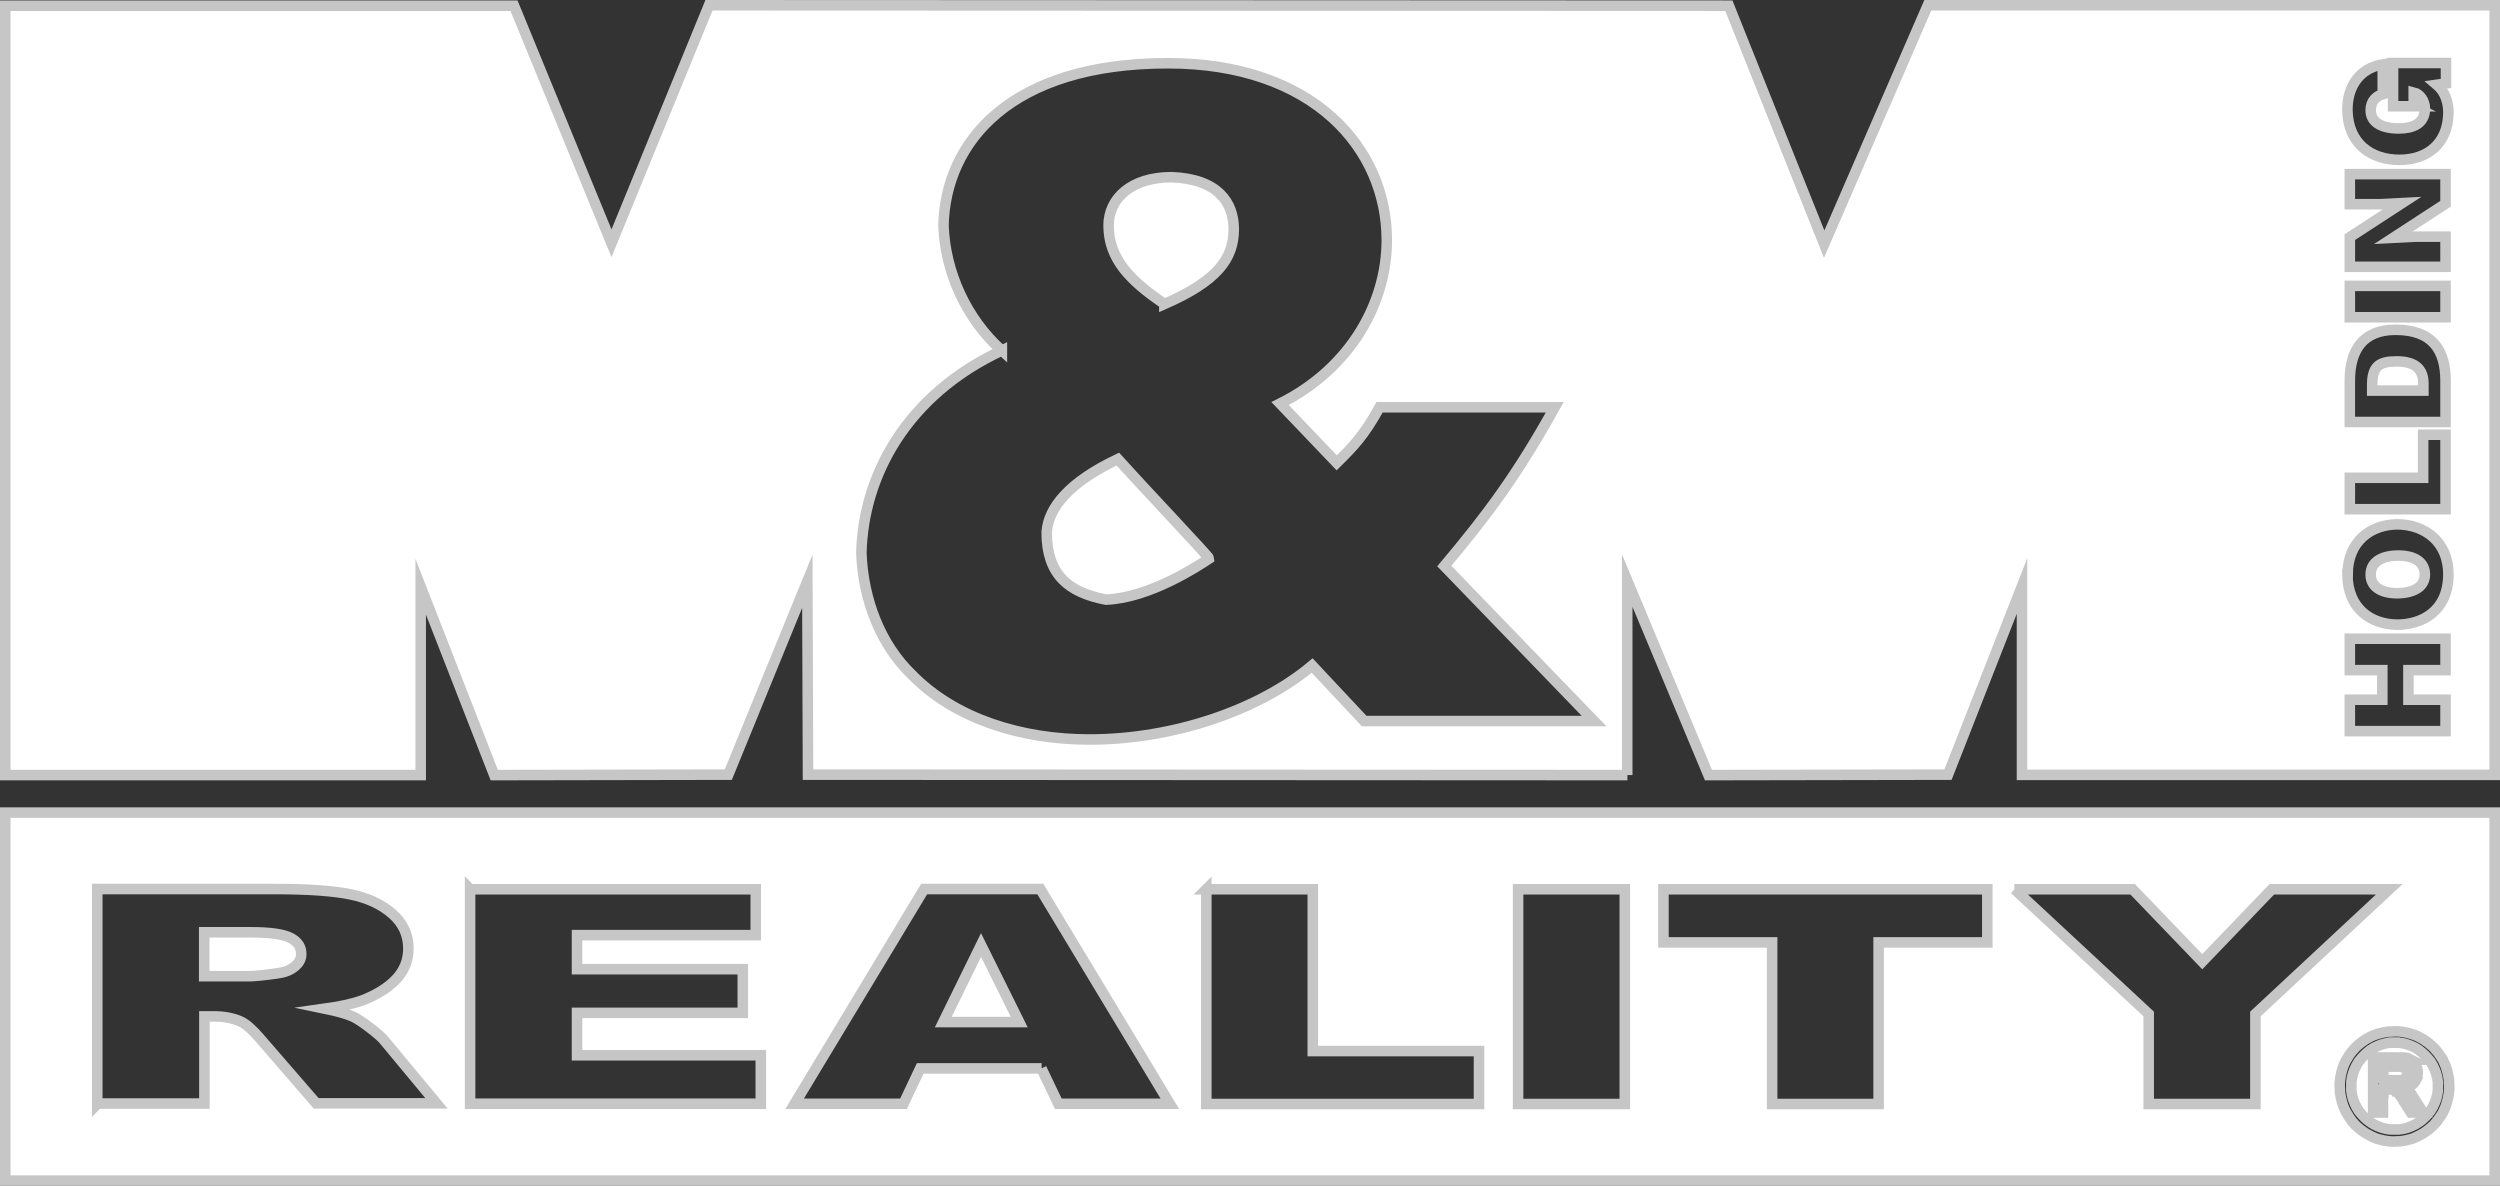 <svg xmlns="http://www.w3.org/2000/svg" id="Vrstva_2" data-name="Vrstva 2" viewBox="0 0 113.86 54.01"><rect x="0" y="0" width="113.86" height="54.01" fill="#333333" stroke="none"/><defs><style>      .cls-1 {        fill: none;        stroke: #c6c6c6;        stroke-miterlimit: 22.93;        stroke-width: .48px;      }      .cls-2 {        fill: #fff;        fill-rule: evenodd;        stroke-width: 0px;      }    </style></defs><g id="Vrstva_1-2" data-name="Vrstva 1"><path class="cls-2" d="M108.53,49.2h.66s.05,0,.05,0h.04s.04,0,.04,0h.04s.03-.01.03-.01h.03s.03-.02.03-.02h.03s.02-.02.02-.02h.02s.02-.03.02-.03h.02s.02-.03.02-.03l.02-.02v-.02s.02-.02.02-.02v-.02s.02-.02.02-.02v-.02s.01-.02.01-.02v-.02s0-.02,0-.02v-.02s0-.03,0-.03v-.03s-.01-.03-.01-.03v-.03s-.02-.03-.02-.03l-.02-.03-.02-.02-.02-.02-.03-.02-.03-.02-.03-.02h-.04s-.04-.02-.04-.02h-.05s-.05-.01-.05-.01h-.06s-.68,0-.68,0v.65ZM109.79,48.26l.04.03.04.03.04.03.03.04.03.04.03.04.03.05.02.05.02.05.02.05v.05s.02.05.02.05v.05s0,.05,0,.05v.07s-.01.06-.01.06v.06s-.03.06-.03.06l-.03.06-.03.06-.04.05-.04.05-.05.05-.05.04-.06.04-.07.03-.07.03-.06.02h0s.02.02.02.02l.02.02.04.03.04.04.04.04.03.04.03.04.03.04.03.05.03.05.48.75h-.56l-.33-.52-.03-.05-.03-.05-.03-.05-.03-.04-.03-.04-.03-.04-.02-.03-.02-.03-.02-.03-.02-.02-.02-.02-.02-.02-.02-.02h-.02s-.01-.03-.01-.03h-.01s-.02-.02-.02-.02h-.02s-.02-.02-.02-.02h-.01s-.01-.01-.01-.01h-.02s-.02-.01-.02-.01h-.01s-.01,0-.01,0h-.01s-.02,0-.02,0h-.02s-.02,0-.02,0h-.02s-.03,0-.03,0h-.32v1.05h-.45v-2.51h1.2s.07,0,.07,0h.07s.07.01.07.01h.06s.06.02.06.02h.05s.05.03.05.03l.04.02.04.02ZM109.06,46.97h.13s.13.01.13.01l.12.02.12.02.12.03.12.03.12.04.11.04.11.05.11.06.11.06.1.07.1.07.09.07.09.08.09.08.08.09.08.09.07.09.07.1.07.1.06.1.05.11.05.11.04.11.04.12.03.12.03.12.02.12.02.13v.13s.01.13.01.13v.13s-.01.13-.01.13l-.02.13-.02.12-.03.12-.03.12-.04.12-.04.11-.05.11-.05.11-.06.1-.07.1-.07.1-.07.1-.08.09-.08.09-.09.08-.09.08-.09.07-.1.07-.1.07-.11.06-.11.06-.11.05-.11.05-.12.04-.12.03-.12.03-.12.02-.12.02h-.13s-.13.01-.13.01h-.13s-.13-.01-.13-.01l-.13-.02-.12-.02-.12-.03-.12-.03-.12-.04-.11-.05-.11-.05-.11-.06-.11-.06-.1-.07-.1-.07-.09-.07-.09-.08-.09-.08-.08-.09-.08-.09-.07-.1-.07-.1-.06-.1-.06-.1-.06-.11-.05-.11-.04-.11-.04-.12-.03-.12-.03-.12-.02-.12-.02-.13v-.13s-.01-.13-.01-.13v-.13s.01-.13.01-.13l.02-.13.02-.12.03-.12.03-.12.04-.12.04-.11.05-.11.06-.11.06-.1.06-.1.07-.1.07-.09.08-.09.08-.09.09-.08.09-.08.09-.07.1-.07.1-.07.11-.06.11-.06.11-.05.11-.04.12-.04.12-.03.12-.03.12-.02.13-.02h.13s.13-.01.13-.01ZM109.06,47.48h-.2s-.2.04-.2.04l-.19.05-.18.07-.17.08-.16.1-.15.12-.14.13-.13.14-.12.15-.1.17-.08.17-.07.18-.05.19-.03.2v.2s0,.2,0,.2l.03.2.05.19.07.18.08.17.1.17.12.15.13.14.14.13.15.11.16.1.17.08.18.07.19.05.2.03h.2s.2,0,.2,0l.2-.03.19-.05.18-.07.17-.08.16-.1.15-.11.14-.13.13-.14.12-.15.1-.17.08-.17.07-.18.05-.19.03-.2v-.2s0-.2,0-.2l-.03-.2-.05-.19-.07-.18-.08-.17-.1-.17-.12-.15-.13-.14-.14-.13-.15-.12-.16-.1-.17-.08-.18-.07-.19-.05-.2-.03h-.2ZM91.74,40.5h5.39l3.17,3.3,3.17-3.3h5.35l-6.1,5.68v4.1h-4.86v-4.1l-6.11-5.68ZM75.76,40.5h14.75v2.42h-4.95v7.36h-4.85v-7.36h-4.95v-2.42ZM69.14,40.5h4.86v9.78h-4.86v-9.78ZM54.94,40.5h4.85v7.37h7.57v2.41h-12.42v-9.78ZM46.42,46.55l-1.74-3.51-1.72,3.51h3.46ZM47.44,48.66h-5.53l-.76,1.61h-4.96l5.9-9.78h5.29l5.9,9.78h-5.08l-.77-1.61ZM21.42,40.5h13v2.09h-8.14v1.55h7.55v1.99h-7.55v1.93h8.37v2.21h-13.24v-9.78ZM9.3,44.46h2.05c.22,0,.65-.04,1.28-.13.32-.04.59-.14.79-.31.2-.16.3-.35.3-.57,0-.32-.16-.56-.48-.73-.32-.17-.92-.26-1.81-.26h-2.13v1.99ZM4.43,50.27v-9.78h8.08c1.5,0,2.65.08,3.44.24.79.16,1.43.46,1.92.89.49.43.73.96.73,1.58,0,.54-.19,1.01-.56,1.4-.37.39-.89.71-1.53.96-.42.15-.98.28-1.7.38.58.12,1,.24,1.26.36.18.08.44.25.78.51.34.26.57.46.68.61l2.35,2.83h-5.48l-2.59-2.99c-.33-.38-.62-.64-.88-.75-.35-.15-.75-.22-1.19-.22h-.43v3.97h-4.87ZM107.02,33.3h4.36v-1.43h-1.69v-1.35h1.69v-1.43h-4.36v1.43h1.48v1.35h-1.48v1.43ZM106.91,26.17c.02,1.55,1.06,2.26,2.26,2.28,1.11,0,2.33-.59,2.34-2.29,0-1.5-1.09-2.28-2.35-2.28-1.14.02-2.24.73-2.24,2.29ZM107.97,26.17c0-.63.59-.87,1.28-.87.61.01,1.17.22,1.19.85,0,.53-.43.85-1.24.87-.82,0-1.23-.34-1.23-.85ZM107.02,23.19h4.36v-3.39h-1.02v1.96h-3.34v1.43ZM107.02,19.22h4.36v-1.87c0-1.4-.59-2.33-2.28-2.33-1.51,0-2.08.96-2.08,2.32v1.88ZM108.04,17.79v-.25c0-.85.3-1.08,1.11-1.08.9,0,1.22.39,1.22,1.01v.32h-2.33ZM107.02,14.45h4.36v-1.43h-4.36v1.43ZM107.02,12.15h4.36v-1.37h-1.39l-.99.05,2.38-1.55v-1.35h-4.36v1.37h1.41l.97-.05-2.38,1.55v1.35ZM109.93,4.84v-.63c.3.07.51.41.51.73,0,.71-.57.91-1.19.91-.85,0-1.28-.32-1.28-.83,0-.42.26-.65.55-.73v-1.36c-1.03.17-1.61.97-1.61,2.07.02,1.56,1.1,2.28,2.37,2.28s2.21-.74,2.23-2.13c0-.76-.33-1.12-.53-1.29l.42-.06v-.93h-2.41v1.97h.94ZM45.63,15.96c-4.36,2.04-6.32,5.73-6.4,9.23.08,2.12.87,4.16,2.29,5.53,1.99,2.04,5.03,2.96,8.1,2.96,3.82,0,7.73-1.34,10.14-3.37l2.37,2.53h10.47l-6.82-7.06c1.99-2.37,3.32-4.16,5.03-7.23h-7.98c-.71,1.29-1.2,1.79-1.95,2.53l-2.58-2.7c3.24-1.62,4.86-4.61,4.86-7.44,0-4.16-3.32-8.06-9.97-8.06-7.15,0-10.14,3.57-10.22,7.4.08,2.12,1.04,4.24,2.66,5.69ZM53.03,13.84c-1.54-1.04-2.54-2.04-2.54-3.57,0-1.21,1-2.2,2.87-2.2,2.12.08,2.83,1.16,2.83,2.37,0,1.37-.79,2.37-3.16,3.41ZM50.91,20.91c1.16,1.29,4.16,4.45,4.16,4.53-.5.33-2.7,1.79-4.7,1.87-1.7-.33-2.7-1.12-2.7-3.08.08-1.12,1.04-2.28,3.24-3.32ZM74.11,35.3v-8.86s3.7,8.86,3.7,8.86l10.91-.02,3.37-8.59v8.6h21.53V.24h-25.82l-4.72,10.88L78.74.26l-46.45-.02-4.44,10.84L23.41.26H.24v35.04h18.92v-8.58s3.35,8.58,3.35,8.58l10.66-.02,3.6-8.81.03,8.81,37.32.02ZM.24,37.01h113.38v16.76H.24v-16.76Z"></path><path class="cls-1" d="M108.53,49.2h.66s.05,0,.05,0h.04s.04,0,.04,0h.04s.03-.01.03-.01h.03s.03-.02.03-.02h.03s.02-.02.02-.02h.02s.02-.03.02-.03h.02s.02-.03.02-.03l.02-.02v-.02s.02-.02.02-.02v-.02s.02-.02.02-.02v-.02s.01-.02.01-.02v-.02s0-.02,0-.02v-.02s0-.03,0-.03v-.03s-.01-.03-.01-.03v-.03s-.02-.03-.02-.03l-.02-.03-.02-.02-.02-.02-.03-.02-.03-.02-.03-.02h-.04s-.04-.02-.04-.02h-.05s-.05-.01-.05-.01h-.06s-.68,0-.68,0v.65ZM109.79,48.26l.04.03.04.03.04.03.03.04.03.04.03.04.03.05.02.05.02.05.02.05v.05s.02.05.02.05v.05s0,.05,0,.05v.07s-.01.06-.01.06v.06s-.03.06-.03.06l-.03.06-.03.06-.04.05-.04.05-.05.05-.05.04-.06.04-.07.03-.07.03-.06.02h0s.02.02.02.02l.02.02.04.03.04.04.04.04.03.04.03.04.03.04.03.05.03.05.48.75h-.56l-.33-.52-.03-.05-.03-.05-.03-.05-.03-.04-.03-.04-.03-.04-.02-.03-.02-.03-.02-.03-.02-.02-.02-.02-.02-.02-.02-.02h-.02s-.01-.03-.01-.03h-.01s-.02-.02-.02-.02h-.02s-.02-.02-.02-.02h-.01s-.01-.01-.01-.01h-.02s-.02-.01-.02-.01h-.01s-.01,0-.01,0h-.01s-.02,0-.02,0h-.02s-.02,0-.02,0h-.02s-.03,0-.03,0h-.32v1.05h-.45v-2.51h1.2s.07,0,.07,0h.07s.07.01.07.01h.06s.06.02.06.02h.05s.05.03.05.03l.04.02.04.02ZM109.06,46.97h.13s.13.01.13.01l.12.02.12.02.12.03.12.03.12.04.11.04.11.05.11.06.11.06.1.07.1.07.09.07.09.08.09.08.08.09.08.09.07.09.07.1.07.1.06.1.05.11.05.11.04.11.04.12.03.12.03.12.02.12.02.13v.13s.01.13.01.13v.13s-.01.13-.01.13l-.02.13-.02.12-.03.12-.03.12-.04.12-.04.11-.05.11-.05.11-.06.1-.07.1-.07.1-.07.1-.08.09-.08.09-.09.08-.09.08-.09.07-.1.07-.1.07-.11.06-.11.06-.11.05-.11.05-.12.04-.12.03-.12.03-.12.02-.12.02h-.13s-.13.01-.13.01h-.13s-.13-.01-.13-.01l-.13-.02-.12-.02-.12-.03-.12-.03-.12-.04-.11-.05-.11-.05-.11-.06-.11-.06-.1-.07-.1-.07-.09-.07-.09-.08-.09-.08-.08-.09-.08-.09-.07-.1-.07-.1-.06-.1-.06-.1-.06-.11-.05-.11-.04-.11-.04-.12-.03-.12-.03-.12-.02-.12-.02-.13v-.13s-.01-.13-.01-.13v-.13s.01-.13.01-.13l.02-.13.02-.12.03-.12.03-.12.04-.12.04-.11.05-.11.06-.11.06-.1.06-.1.07-.1.07-.09.08-.09.08-.09.09-.08.09-.08.09-.07.1-.07.1-.07.11-.06.11-.06.11-.05.11-.04.12-.04.12-.03.12-.03.12-.02.13-.02h.13s.13-.01.13-.01ZM109.06,47.48h-.2s-.2.04-.2.04l-.19.05-.18.07-.17.08-.16.1-.15.12-.14.13-.13.14-.12.15-.1.17-.08.17-.07.18-.05.19-.03.2v.2s0,.2,0,.2l.03.2.05.19.07.18.08.17.1.17.12.15.13.14.14.13.15.11.16.1.17.08.18.07.19.05.2.03h.2s.2,0,.2,0l.2-.03.19-.05.18-.07.17-.08.16-.1.15-.11.14-.13.13-.14.12-.15.1-.17.08-.17.07-.18.05-.19.03-.2v-.2s0-.2,0-.2l-.03-.2-.05-.19-.07-.18-.08-.17-.1-.17-.12-.15-.13-.14-.14-.13-.15-.12-.16-.1-.17-.08-.18-.07-.19-.05-.2-.03h-.2ZM91.74,40.5h5.39l3.17,3.3,3.17-3.3h5.35l-6.1,5.68v4.1h-4.86v-4.1l-6.11-5.68ZM75.76,40.5h14.75v2.42h-4.95v7.36h-4.85v-7.36h-4.95v-2.42ZM69.14,40.5h4.86v9.78h-4.86v-9.78ZM54.94,40.5h4.85v7.37h7.57v2.41h-12.42v-9.78ZM46.42,46.55l-1.74-3.51-1.72,3.51h3.46ZM47.44,48.66h-5.53l-.76,1.61h-4.96l5.9-9.78h5.29l5.9,9.78h-5.08l-.77-1.61ZM21.42,40.5h13v2.09h-8.14v1.55h7.55v1.99h-7.55v1.93h8.37v2.21h-13.24v-9.78ZM9.3,44.46h2.05c.22,0,.65-.04,1.28-.13.32-.04.59-.14.79-.31.2-.16.3-.35.3-.57,0-.32-.16-.56-.48-.73-.32-.17-.92-.26-1.81-.26h-2.13v1.99ZM4.43,50.27v-9.78h8.08c1.5,0,2.65.08,3.44.24.79.16,1.43.46,1.92.89.49.43.73.96.73,1.58,0,.54-.19,1.01-.56,1.4-.37.39-.89.71-1.53.96-.42.15-.98.28-1.7.38.58.12,1,.24,1.26.36.18.08.44.25.78.51.34.26.57.46.68.61l2.35,2.83h-5.48l-2.59-2.99c-.33-.38-.62-.64-.88-.75-.35-.15-.75-.22-1.19-.22h-.43v3.97h-4.87ZM107.02,33.3h4.36v-1.43h-1.69v-1.35h1.69v-1.43h-4.36v1.43h1.48v1.35h-1.48v1.43ZM106.91,26.17c.02,1.55,1.06,2.26,2.26,2.28,1.11,0,2.33-.59,2.34-2.29,0-1.5-1.09-2.28-2.35-2.28-1.14.02-2.24.73-2.24,2.29ZM107.97,26.17c0-.63.59-.87,1.28-.87.61.01,1.17.22,1.19.85,0,.53-.43.85-1.24.87-.82,0-1.23-.34-1.23-.85ZM107.02,23.19h4.36v-3.39h-1.02v1.96h-3.34v1.43ZM107.02,19.22h4.36v-1.87c0-1.4-.59-2.33-2.28-2.33-1.51,0-2.08.96-2.08,2.32v1.88ZM108.04,17.79v-.25c0-.85.3-1.08,1.11-1.08.9,0,1.22.39,1.22,1.01v.32h-2.33ZM107.02,14.45h4.36v-1.43h-4.36v1.43ZM107.02,12.15h4.36v-1.37h-1.39l-.99.05,2.38-1.55v-1.35h-4.36v1.37h1.41l.97-.05-2.38,1.55v1.35ZM109.93,4.84v-.63c.3.07.51.41.51.73,0,.71-.57.91-1.19.91-.85,0-1.28-.32-1.28-.83,0-.42.26-.65.55-.73v-1.36c-1.03.17-1.61.97-1.61,2.07.02,1.56,1.1,2.28,2.37,2.28s2.21-.74,2.23-2.13c0-.76-.33-1.12-.53-1.29l.42-.06v-.93h-2.41v1.97h.94ZM45.63,15.96c-4.36,2.04-6.32,5.73-6.4,9.23.08,2.12.87,4.16,2.29,5.53,1.99,2.04,5.03,2.96,8.1,2.96,3.82,0,7.73-1.34,10.14-3.37l2.37,2.53h10.47l-6.82-7.06c1.99-2.37,3.32-4.16,5.03-7.23h-7.98c-.71,1.29-1.2,1.79-1.95,2.53l-2.58-2.7c3.24-1.62,4.86-4.61,4.86-7.44,0-4.16-3.32-8.06-9.97-8.06-7.15,0-10.14,3.57-10.22,7.4.08,2.12,1.04,4.24,2.66,5.69ZM53.03,13.84c-1.54-1.04-2.54-2.04-2.54-3.57,0-1.21,1-2.2,2.87-2.2,2.12.08,2.83,1.16,2.83,2.37,0,1.37-.79,2.37-3.16,3.41ZM50.91,20.91c1.16,1.29,4.16,4.45,4.16,4.53-.5.33-2.7,1.79-4.7,1.87-1.7-.33-2.7-1.12-2.7-3.08.08-1.12,1.04-2.28,3.24-3.32ZM74.11,35.3v-8.86s3.7,8.86,3.7,8.86l10.91-.02,3.37-8.59v8.6h21.53V.24h-25.82l-4.72,10.88L78.74.26l-46.45-.02-4.44,10.84L23.41.26H.24v35.04h18.92v-8.58s3.35,8.58,3.35,8.58l10.66-.02,3.6-8.81.03,8.81,37.32.02ZM.24,37.01h113.38v16.76H.24v-16.76Z"></path></g></svg>